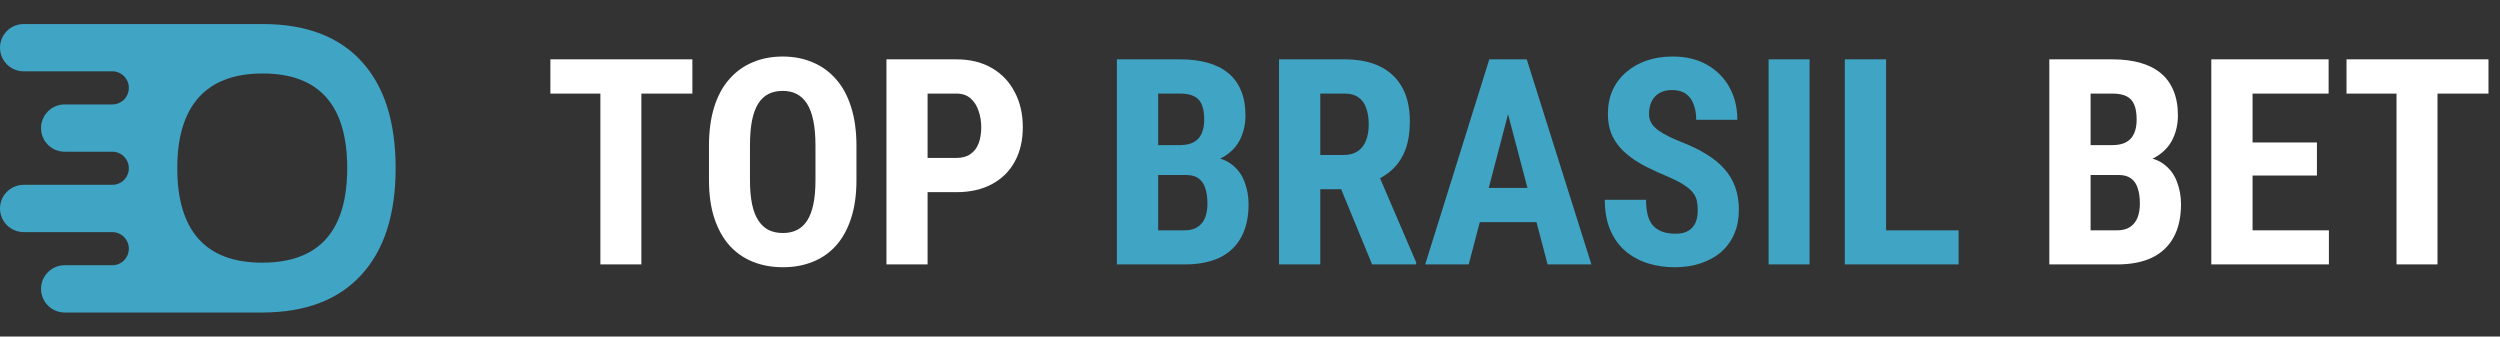 <?xml version="1.0" encoding="UTF-8"?> <svg xmlns="http://www.w3.org/2000/svg" width="208" height="28" viewBox="0 0 208 28" fill="none"><rect x="0" y="0" width="208" height="28" fill="#333333" stroke="none"/><path d="M30.071 5.094C28.173 3.031 25.433 2 21.85 2H1.967C0.881 2 0 2.881 0 3.967C0 5.053 0.881 5.933 1.967 5.933H9.341C10.102 5.933 10.719 6.55 10.719 7.311C10.719 8.072 10.102 8.689 9.341 8.689H5.38C4.294 8.689 3.414 9.569 3.414 10.655C3.414 11.742 4.294 12.622 5.38 12.622H9.341C10.102 12.622 10.719 13.239 10.719 14C10.719 14.761 10.102 15.378 9.341 15.378H1.967C0.881 15.378 0 16.258 0 17.345C0 18.43 0.881 19.311 1.967 19.311H9.341C10.102 19.311 10.719 19.928 10.719 20.689C10.719 21.45 10.102 22.067 9.341 22.067H5.38C4.294 22.067 3.414 22.947 3.414 24.033C3.414 25.119 4.294 26 5.38 26H21.85L21.849 26C25.406 25.993 28.139 24.957 30.047 22.89C31.96 20.817 32.917 17.851 32.917 13.991C32.917 10.123 31.968 7.156 30.071 5.094ZM21.818 21.854C19.468 21.854 17.702 21.195 16.521 19.877C15.339 18.559 14.749 16.597 14.749 13.992C14.749 11.388 15.346 9.423 16.54 8.1C17.734 6.776 19.506 6.114 21.857 6.114C26.544 6.114 28.888 8.74 28.888 13.992C28.887 19.234 26.531 21.854 21.818 21.854Z" fill="#40A4C4"></path><path d="M53.362 4.938V22H49.952V4.938H53.362ZM57.605 4.938V7.785H45.792V4.938H57.605ZM71.257 12.145V14.992C71.257 16.195 71.109 17.25 70.812 18.156C70.523 19.055 70.109 19.809 69.57 20.418C69.038 21.02 68.394 21.473 67.636 21.777C66.886 22.082 66.054 22.234 65.14 22.234C64.226 22.234 63.39 22.082 62.632 21.777C61.882 21.473 61.234 21.02 60.687 20.418C60.148 19.809 59.73 19.055 59.433 18.156C59.136 17.25 58.987 16.195 58.987 14.992V12.145C58.987 10.91 59.132 9.832 59.421 8.91C59.71 7.98 60.128 7.207 60.675 6.59C61.222 5.965 61.87 5.496 62.62 5.184C63.37 4.863 64.202 4.703 65.116 4.703C66.031 4.703 66.862 4.863 67.612 5.184C68.362 5.496 69.011 5.965 69.558 6.59C70.105 7.207 70.523 7.98 70.812 8.91C71.109 9.832 71.257 10.91 71.257 12.145ZM67.847 14.992V12.121C67.847 11.309 67.788 10.617 67.671 10.047C67.554 9.469 67.378 8.996 67.144 8.629C66.909 8.262 66.624 7.992 66.288 7.82C65.952 7.648 65.562 7.562 65.116 7.562C64.671 7.562 64.277 7.648 63.933 7.82C63.597 7.992 63.312 8.262 63.077 8.629C62.851 8.996 62.679 9.469 62.562 10.047C62.452 10.617 62.398 11.309 62.398 12.121V14.992C62.398 15.773 62.456 16.441 62.574 16.996C62.691 17.551 62.866 18.004 63.101 18.355C63.335 18.707 63.62 18.969 63.956 19.141C64.3 19.305 64.695 19.387 65.14 19.387C65.577 19.387 65.964 19.305 66.3 19.141C66.644 18.969 66.929 18.707 67.156 18.355C67.382 18.004 67.554 17.551 67.671 16.996C67.788 16.441 67.847 15.773 67.847 14.992ZM79.566 15.988H76.073V13.141H79.566C80.05 13.141 80.445 13.031 80.749 12.812C81.062 12.594 81.288 12.293 81.429 11.91C81.57 11.52 81.64 11.082 81.64 10.598C81.64 10.105 81.566 9.648 81.417 9.227C81.277 8.797 81.054 8.449 80.749 8.184C80.452 7.918 80.058 7.785 79.566 7.785H77.175V22H73.753V4.938H79.566C80.714 4.938 81.702 5.18 82.531 5.664C83.359 6.148 83.991 6.816 84.429 7.668C84.874 8.512 85.097 9.48 85.097 10.574C85.097 11.676 84.874 12.633 84.429 13.445C83.991 14.25 83.359 14.875 82.531 15.32C81.702 15.766 80.714 15.988 79.566 15.988ZM176.257 14.559H172.765L172.753 12.074H175.73C176.198 12.074 176.581 11.996 176.878 11.84C177.183 11.676 177.405 11.438 177.546 11.125C177.695 10.805 177.769 10.418 177.769 9.965C177.769 9.441 177.702 9.023 177.57 8.711C177.437 8.391 177.222 8.156 176.925 8.008C176.628 7.859 176.241 7.785 175.765 7.785H173.937V22H170.503V4.938H175.765C176.616 4.938 177.378 5.031 178.05 5.219C178.722 5.406 179.292 5.691 179.761 6.074C180.23 6.457 180.585 6.941 180.827 7.527C181.077 8.113 181.202 8.805 181.202 9.602C181.202 10.305 181.062 10.953 180.78 11.547C180.499 12.141 180.058 12.625 179.456 13C178.863 13.375 178.085 13.586 177.124 13.633L176.257 14.559ZM176.14 22H171.792L173.163 19.164H176.14C176.593 19.164 176.96 19.066 177.241 18.871C177.523 18.676 177.726 18.414 177.851 18.086C177.976 17.75 178.038 17.367 178.038 16.938C178.038 16.453 177.98 16.031 177.863 15.672C177.753 15.312 177.57 15.039 177.312 14.852C177.054 14.656 176.706 14.559 176.269 14.559H173.316L173.339 12.074H176.925L177.734 13.059C178.648 13.027 179.378 13.203 179.925 13.586C180.472 13.961 180.863 14.453 181.097 15.062C181.339 15.664 181.46 16.305 181.46 16.984C181.46 18.078 181.253 19 180.839 19.75C180.433 20.492 179.835 21.055 179.046 21.438C178.257 21.812 177.288 22 176.14 22ZM193.765 19.164V22H186.347V19.164H193.765ZM187.413 4.938V22H183.98V4.938H187.413ZM192.769 11.852V14.605H186.347V11.852H192.769ZM193.741 4.938V7.785H186.347V4.938H193.741ZM202.8 4.938V22H199.39V4.938H202.8ZM207.042 4.938V7.785H195.23V4.938H207.042Z" fill="white"></path><path d="M98.679 14.559H95.187L95.175 12.074H98.152C98.62 12.074 99.003 11.996 99.3 11.84C99.605 11.676 99.827 11.438 99.968 11.125C100.116 10.805 100.191 10.418 100.191 9.965C100.191 9.441 100.124 9.023 99.991 8.711C99.859 8.391 99.644 8.156 99.347 8.008C99.05 7.859 98.663 7.785 98.187 7.785H96.359V22H92.925V4.938H98.187C99.038 4.938 99.8 5.031 100.472 5.219C101.144 5.406 101.714 5.691 102.183 6.074C102.652 6.457 103.007 6.941 103.249 7.527C103.499 8.113 103.624 8.805 103.624 9.602C103.624 10.305 103.484 10.953 103.202 11.547C102.921 12.141 102.48 12.625 101.878 13C101.284 13.375 100.507 13.586 99.546 13.633L98.679 14.559ZM98.562 22H94.214L95.585 19.164H98.562C99.015 19.164 99.382 19.066 99.663 18.871C99.945 18.676 100.148 18.414 100.273 18.086C100.398 17.75 100.46 17.367 100.46 16.938C100.46 16.453 100.402 16.031 100.284 15.672C100.175 15.312 99.991 15.039 99.734 14.852C99.476 14.656 99.128 14.559 98.691 14.559H95.737L95.761 12.074H99.347L100.155 13.059C101.07 13.027 101.8 13.203 102.347 13.586C102.894 13.961 103.284 14.453 103.519 15.062C103.761 15.664 103.882 16.305 103.882 16.984C103.882 18.078 103.675 19 103.261 19.75C102.855 20.492 102.257 21.055 101.468 21.438C100.679 21.812 99.71 22 98.562 22ZM106.413 4.938H111.886C113.027 4.938 113.999 5.133 114.804 5.523C115.609 5.914 116.226 6.492 116.655 7.258C117.085 8.023 117.3 8.969 117.3 10.094C117.3 11.016 117.175 11.805 116.925 12.461C116.675 13.109 116.32 13.652 115.859 14.09C115.398 14.52 114.847 14.863 114.206 15.121L113.163 15.742H108.722L108.71 12.895H111.792C112.261 12.895 112.648 12.793 112.952 12.59C113.265 12.379 113.495 12.086 113.644 11.711C113.8 11.328 113.878 10.883 113.878 10.375C113.878 9.836 113.808 9.375 113.667 8.992C113.534 8.602 113.32 8.305 113.023 8.102C112.734 7.891 112.355 7.785 111.886 7.785H109.847V22H106.413V4.938ZM114.159 22L111.03 14.395L114.628 14.383L117.827 21.836V22H114.159ZM125.866 7.984L122.198 22H118.577L123.909 4.938H126.171L125.866 7.984ZM128.761 22L125.07 7.984L124.73 4.938H127.027L132.405 22H128.761ZM128.89 15.637V18.484H121.191V15.637H128.89ZM141.253 17.512C141.253 17.207 141.226 16.93 141.171 16.68C141.116 16.43 140.999 16.199 140.82 15.988C140.648 15.777 140.394 15.566 140.058 15.355C139.73 15.145 139.3 14.926 138.769 14.699C138.136 14.434 137.523 14.152 136.929 13.855C136.335 13.551 135.8 13.199 135.323 12.801C134.847 12.402 134.468 11.934 134.187 11.395C133.913 10.848 133.777 10.207 133.777 9.473C133.777 8.754 133.905 8.102 134.163 7.516C134.429 6.93 134.804 6.43 135.288 6.016C135.773 5.594 136.339 5.27 136.988 5.043C137.644 4.816 138.374 4.703 139.179 4.703C140.273 4.703 141.218 4.93 142.015 5.383C142.82 5.836 143.441 6.457 143.878 7.246C144.323 8.035 144.546 8.941 144.546 9.965H141.124C141.124 9.48 141.054 9.055 140.913 8.688C140.78 8.312 140.566 8.02 140.269 7.809C139.972 7.598 139.589 7.492 139.12 7.492C138.683 7.492 138.32 7.582 138.03 7.762C137.749 7.934 137.538 8.172 137.398 8.477C137.265 8.773 137.198 9.109 137.198 9.484C137.198 9.766 137.265 10.02 137.398 10.246C137.538 10.465 137.73 10.664 137.972 10.844C138.214 11.016 138.499 11.184 138.827 11.348C139.163 11.512 139.53 11.672 139.929 11.828C140.702 12.133 141.386 12.469 141.98 12.836C142.573 13.195 143.07 13.602 143.468 14.055C143.866 14.5 144.167 15.004 144.37 15.566C144.573 16.129 144.675 16.77 144.675 17.488C144.675 18.199 144.55 18.848 144.3 19.434C144.058 20.012 143.702 20.512 143.234 20.934C142.765 21.348 142.198 21.668 141.534 21.895C140.878 22.121 140.144 22.234 139.331 22.234C138.542 22.234 137.796 22.125 137.093 21.906C136.39 21.68 135.769 21.34 135.23 20.887C134.698 20.426 134.28 19.844 133.976 19.141C133.671 18.43 133.519 17.59 133.519 16.621H136.952C136.952 17.137 137.003 17.578 137.105 17.945C137.206 18.305 137.363 18.594 137.573 18.812C137.784 19.023 138.042 19.184 138.347 19.293C138.659 19.395 139.015 19.445 139.413 19.445C139.866 19.445 140.226 19.359 140.491 19.188C140.765 19.016 140.96 18.785 141.077 18.496C141.195 18.207 141.253 17.879 141.253 17.512ZM150.558 4.938V22H147.148V4.938H150.558ZM162.956 19.164V22H155.866V19.164H162.956ZM156.921 4.938V22H153.488V4.938H156.921Z" fill="#40A4C4"></path></svg> 
